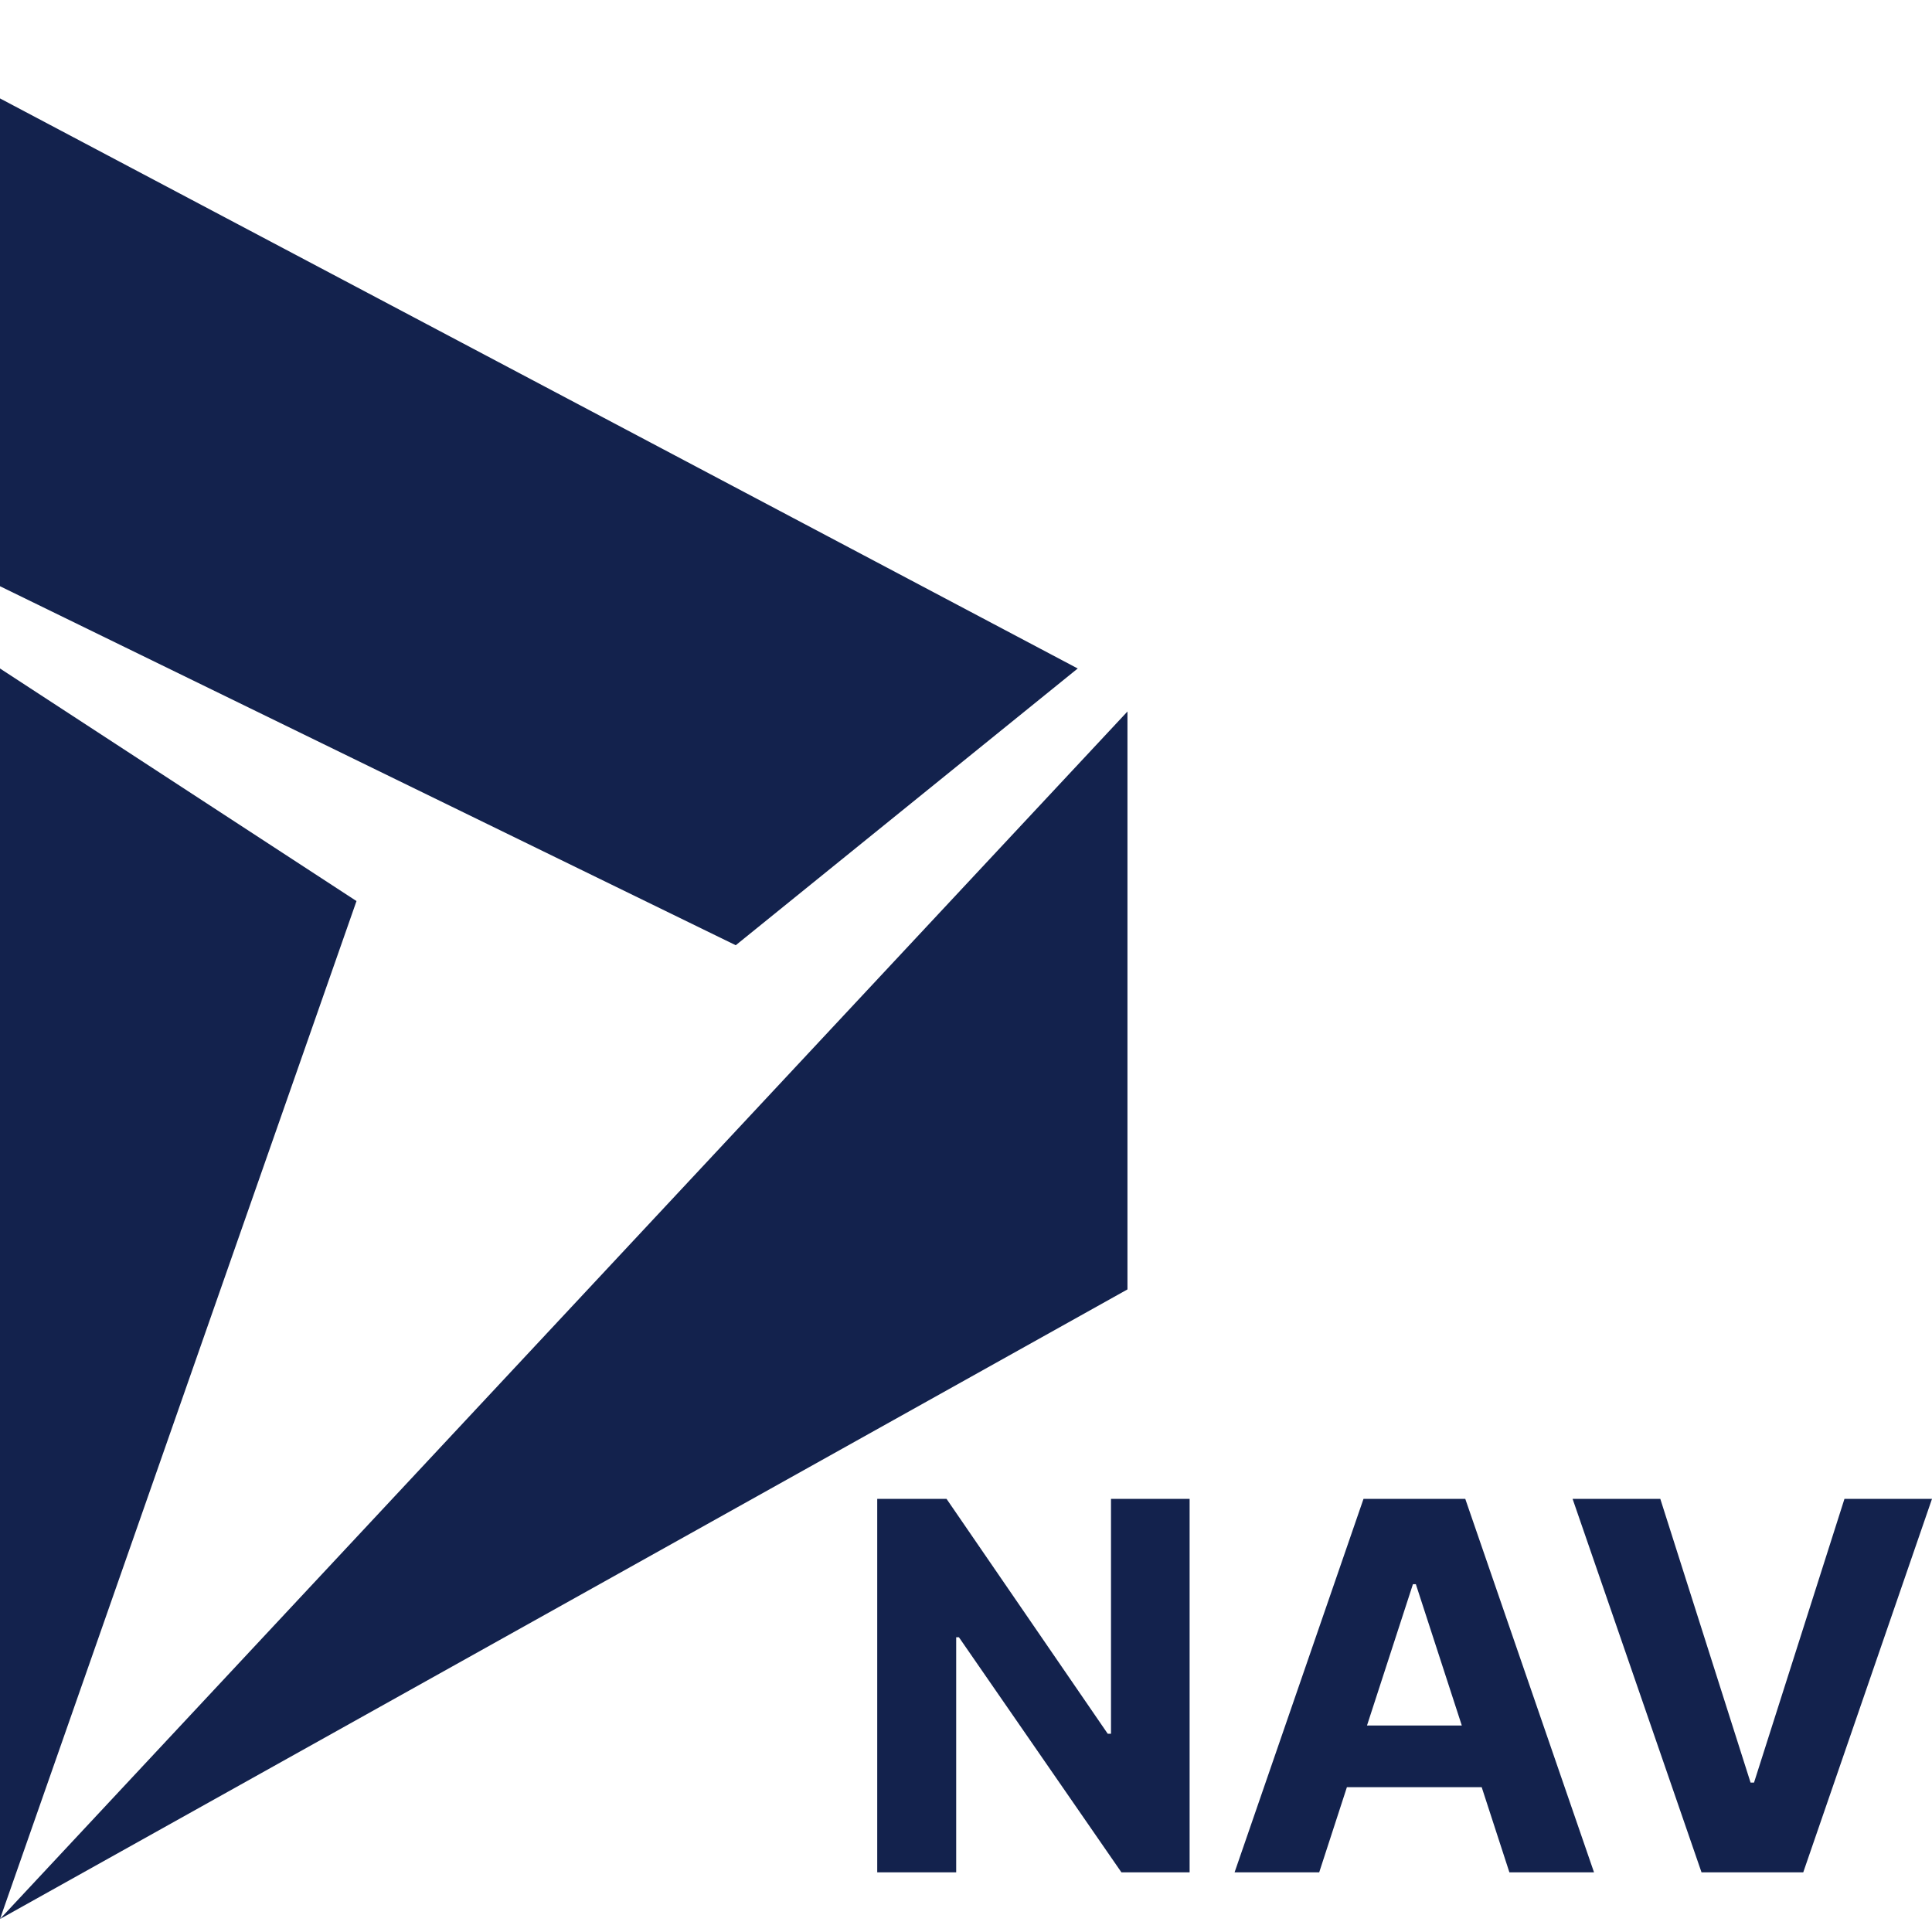 <svg width="100" height="100" viewBox="0 0 100 100" fill="none" xmlns="http://www.w3.org/2000/svg">
<path d="M0 99.328L18.452 46.639L0 34.601V99.328ZM58.357 66.74V36.827L0 99.328L58.357 66.74ZM0 5.094V30.343L38.082 48.925L55.782 34.601L0 5.094Z" fill="#13224D"/>
<path d="M61.574 77.581H57.505V89.738H57.336L48.992 77.581H45.405V96.911H49.492V84.745H49.634L58.044 96.911H61.574V77.581ZM68.282 96.911L69.716 92.503H76.692L78.126 96.911H82.506L75.842 77.581H70.575L63.902 96.911H68.282ZM70.755 89.313L73.133 81.998H73.284L75.663 89.313H70.755ZM85.937 77.581H81.397L88.07 96.911H93.336L100 77.581H95.469L90.788 92.267H90.609L85.937 77.581Z" fill="#13224D"/>
</svg>
